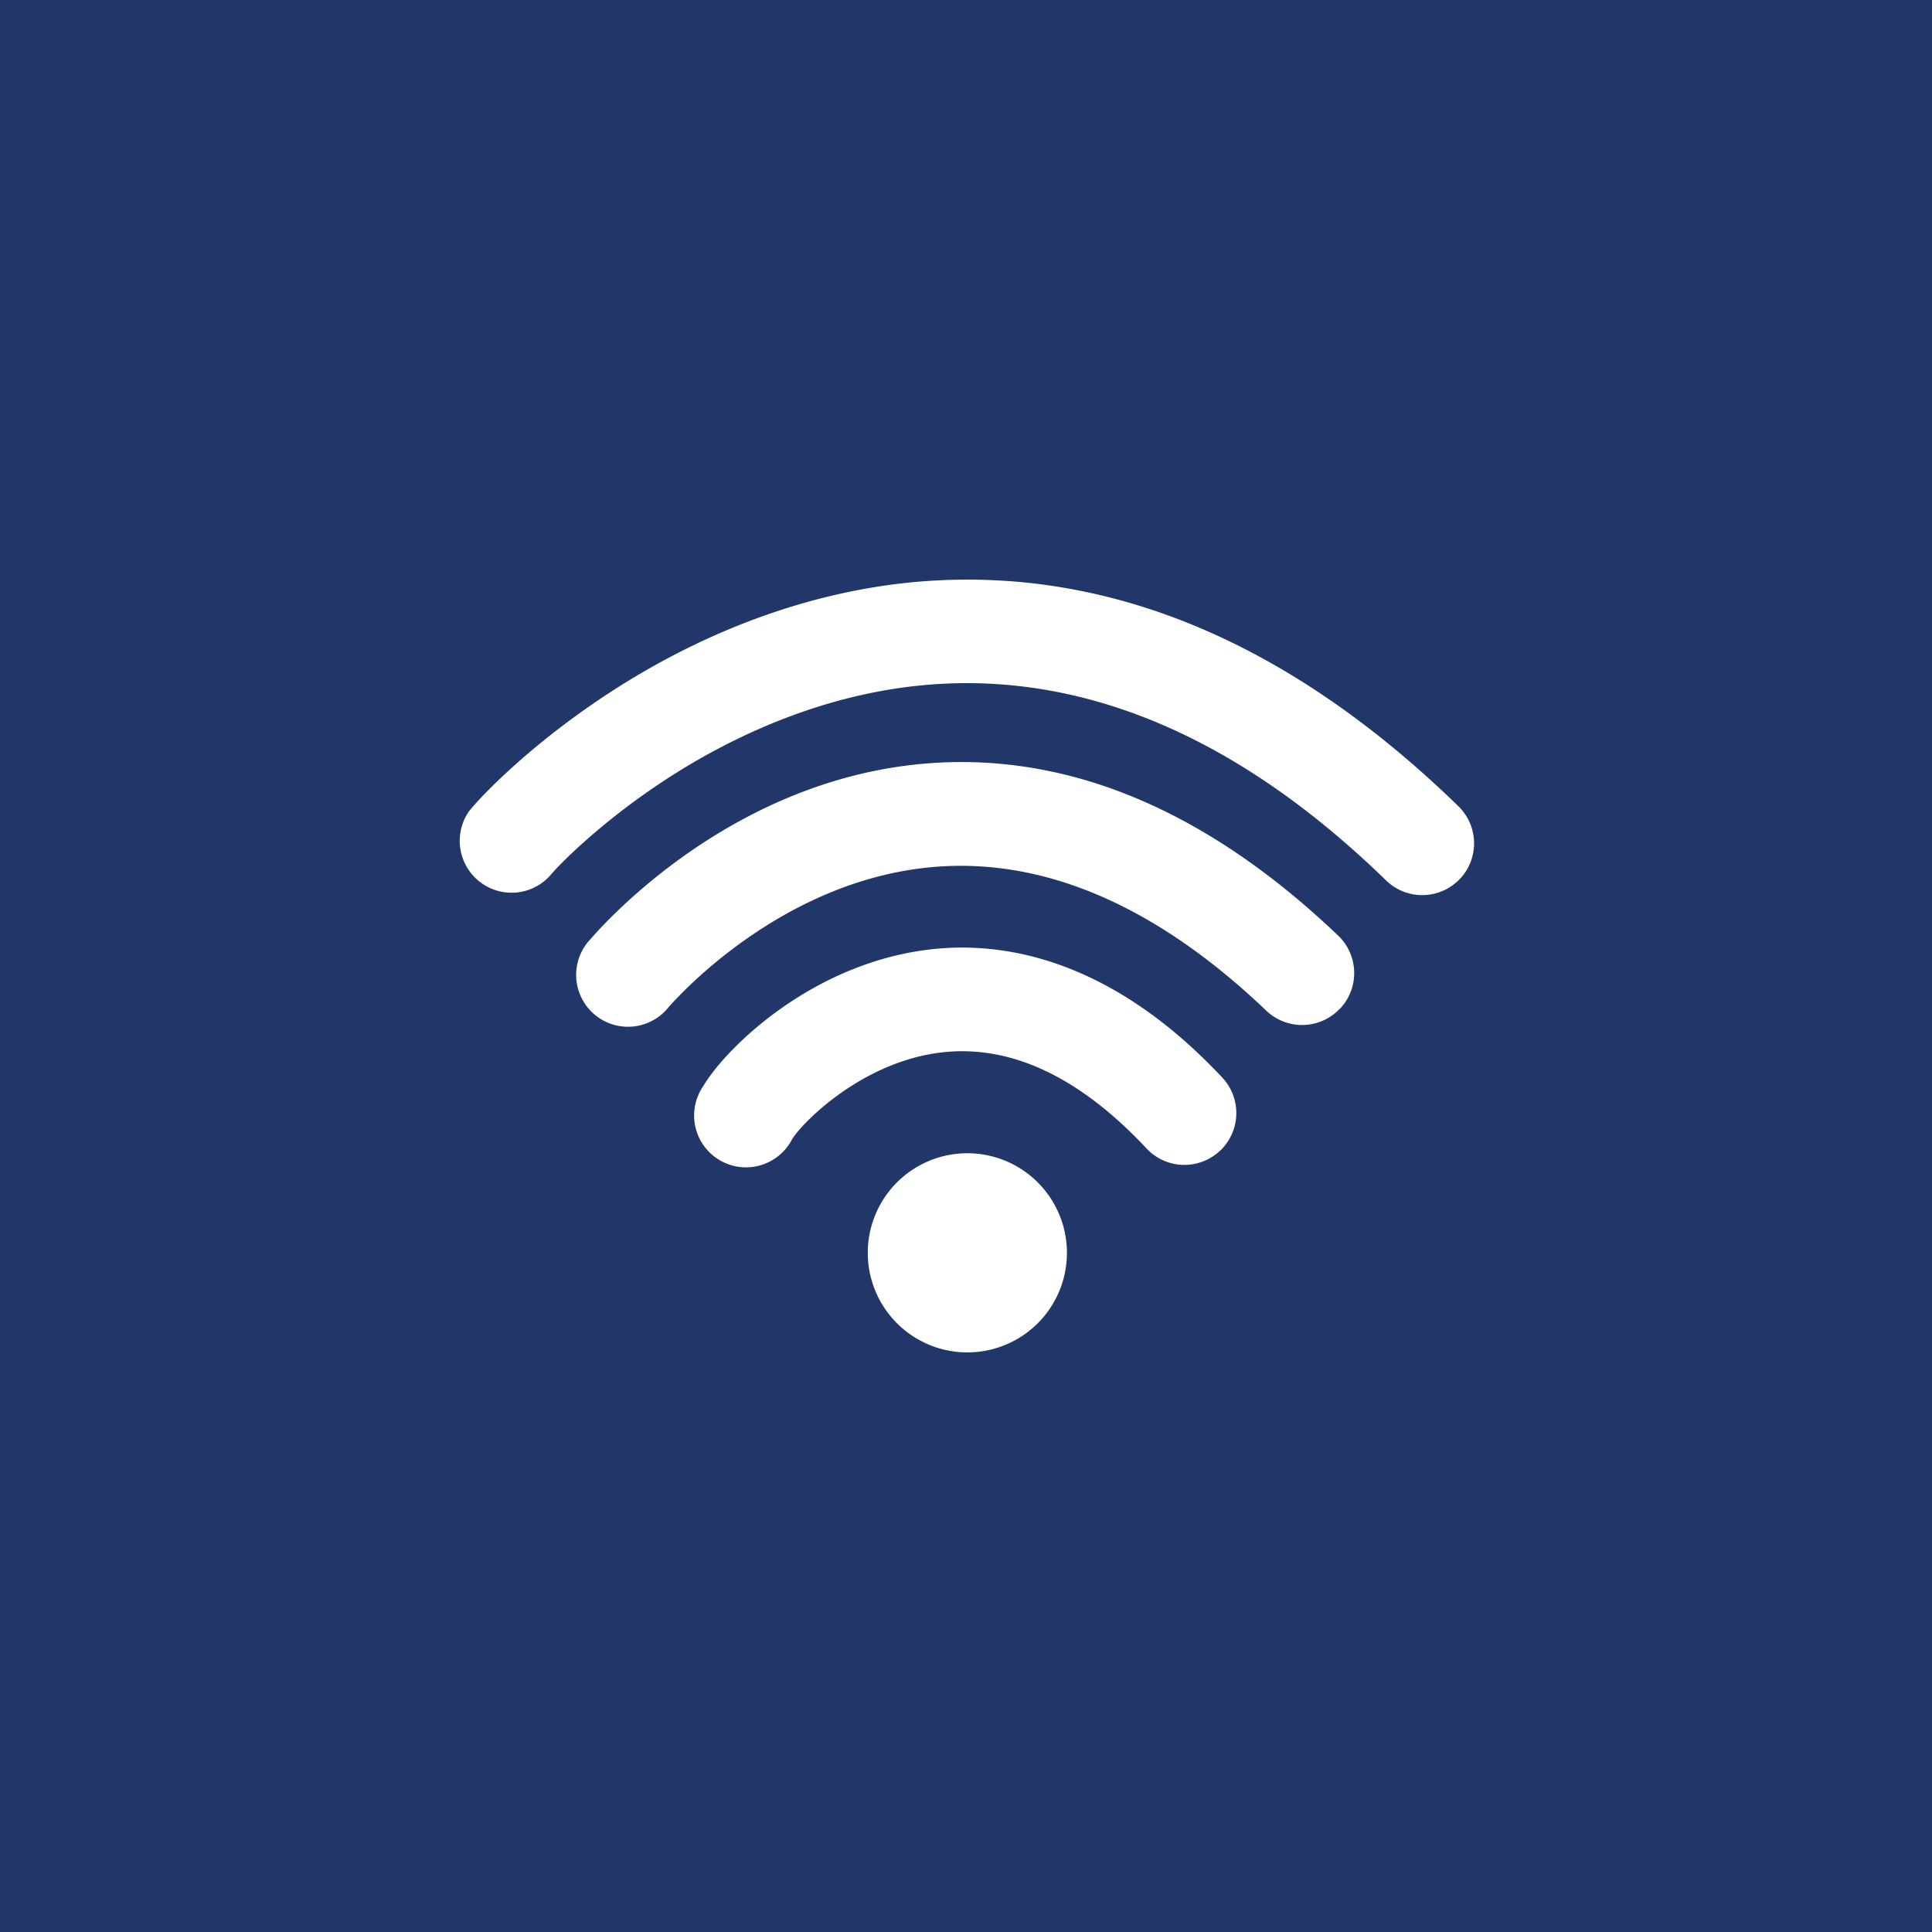 <svg xmlns="http://www.w3.org/2000/svg" viewBox="0 0 500 500"><defs><style>.cls-1{fill:#21376a;}</style></defs><g id="Vrstva_2" data-name="Vrstva 2"><g id="Layer_1" data-name="Layer 1"><path class="cls-1" d="M0,0V500H500V0ZM250.36,350a25.77,25.77,0,1,1,25.76-25.76A25.76,25.76,0,0,1,250.36,350Zm65.34-52.16a13.41,13.41,0,0,1-19-.64c-17.23-18.41-34.92-26.78-52.6-24.88-20.85,2.24-36.56,18.26-39.15,22.59a13.42,13.42,0,1,1-23-13.75C188,271,210.5,249,241.28,245.65c18.23-2,46,2.22,75.06,33.24A13.42,13.42,0,0,1,315.7,297.86Zm31-36.74a13.42,13.42,0,0,1-19,.45c-27.33-26.08-55.2-38.65-82.83-37.39-40.55,1.87-68.75,33-71.83,36.49A13.42,13.42,0,1,1,152.86,243c6.29-7.21,40.22-43.33,90.83-45.66,35.24-1.63,69.76,13.44,102.6,44.77A13.41,13.41,0,0,1,346.73,261.12Zm31-33.52a13.41,13.41,0,0,1-19,.26c-37.13-36.12-76.09-53.21-115.8-50.82-29.59,1.79-54.48,14.28-70.15,24.44-17.41,11.29-28.5,22.81-30.31,25.06A13.42,13.42,0,0,1,121.35,210c2.87-3.66,15.64-17.13,36-30.47,26.24-17.19,54.9-27.28,82.87-29.18,48-3.24,94.12,16.38,137.22,58.31A13.41,13.41,0,0,1,377.7,227.6Z"/></g></g></svg>